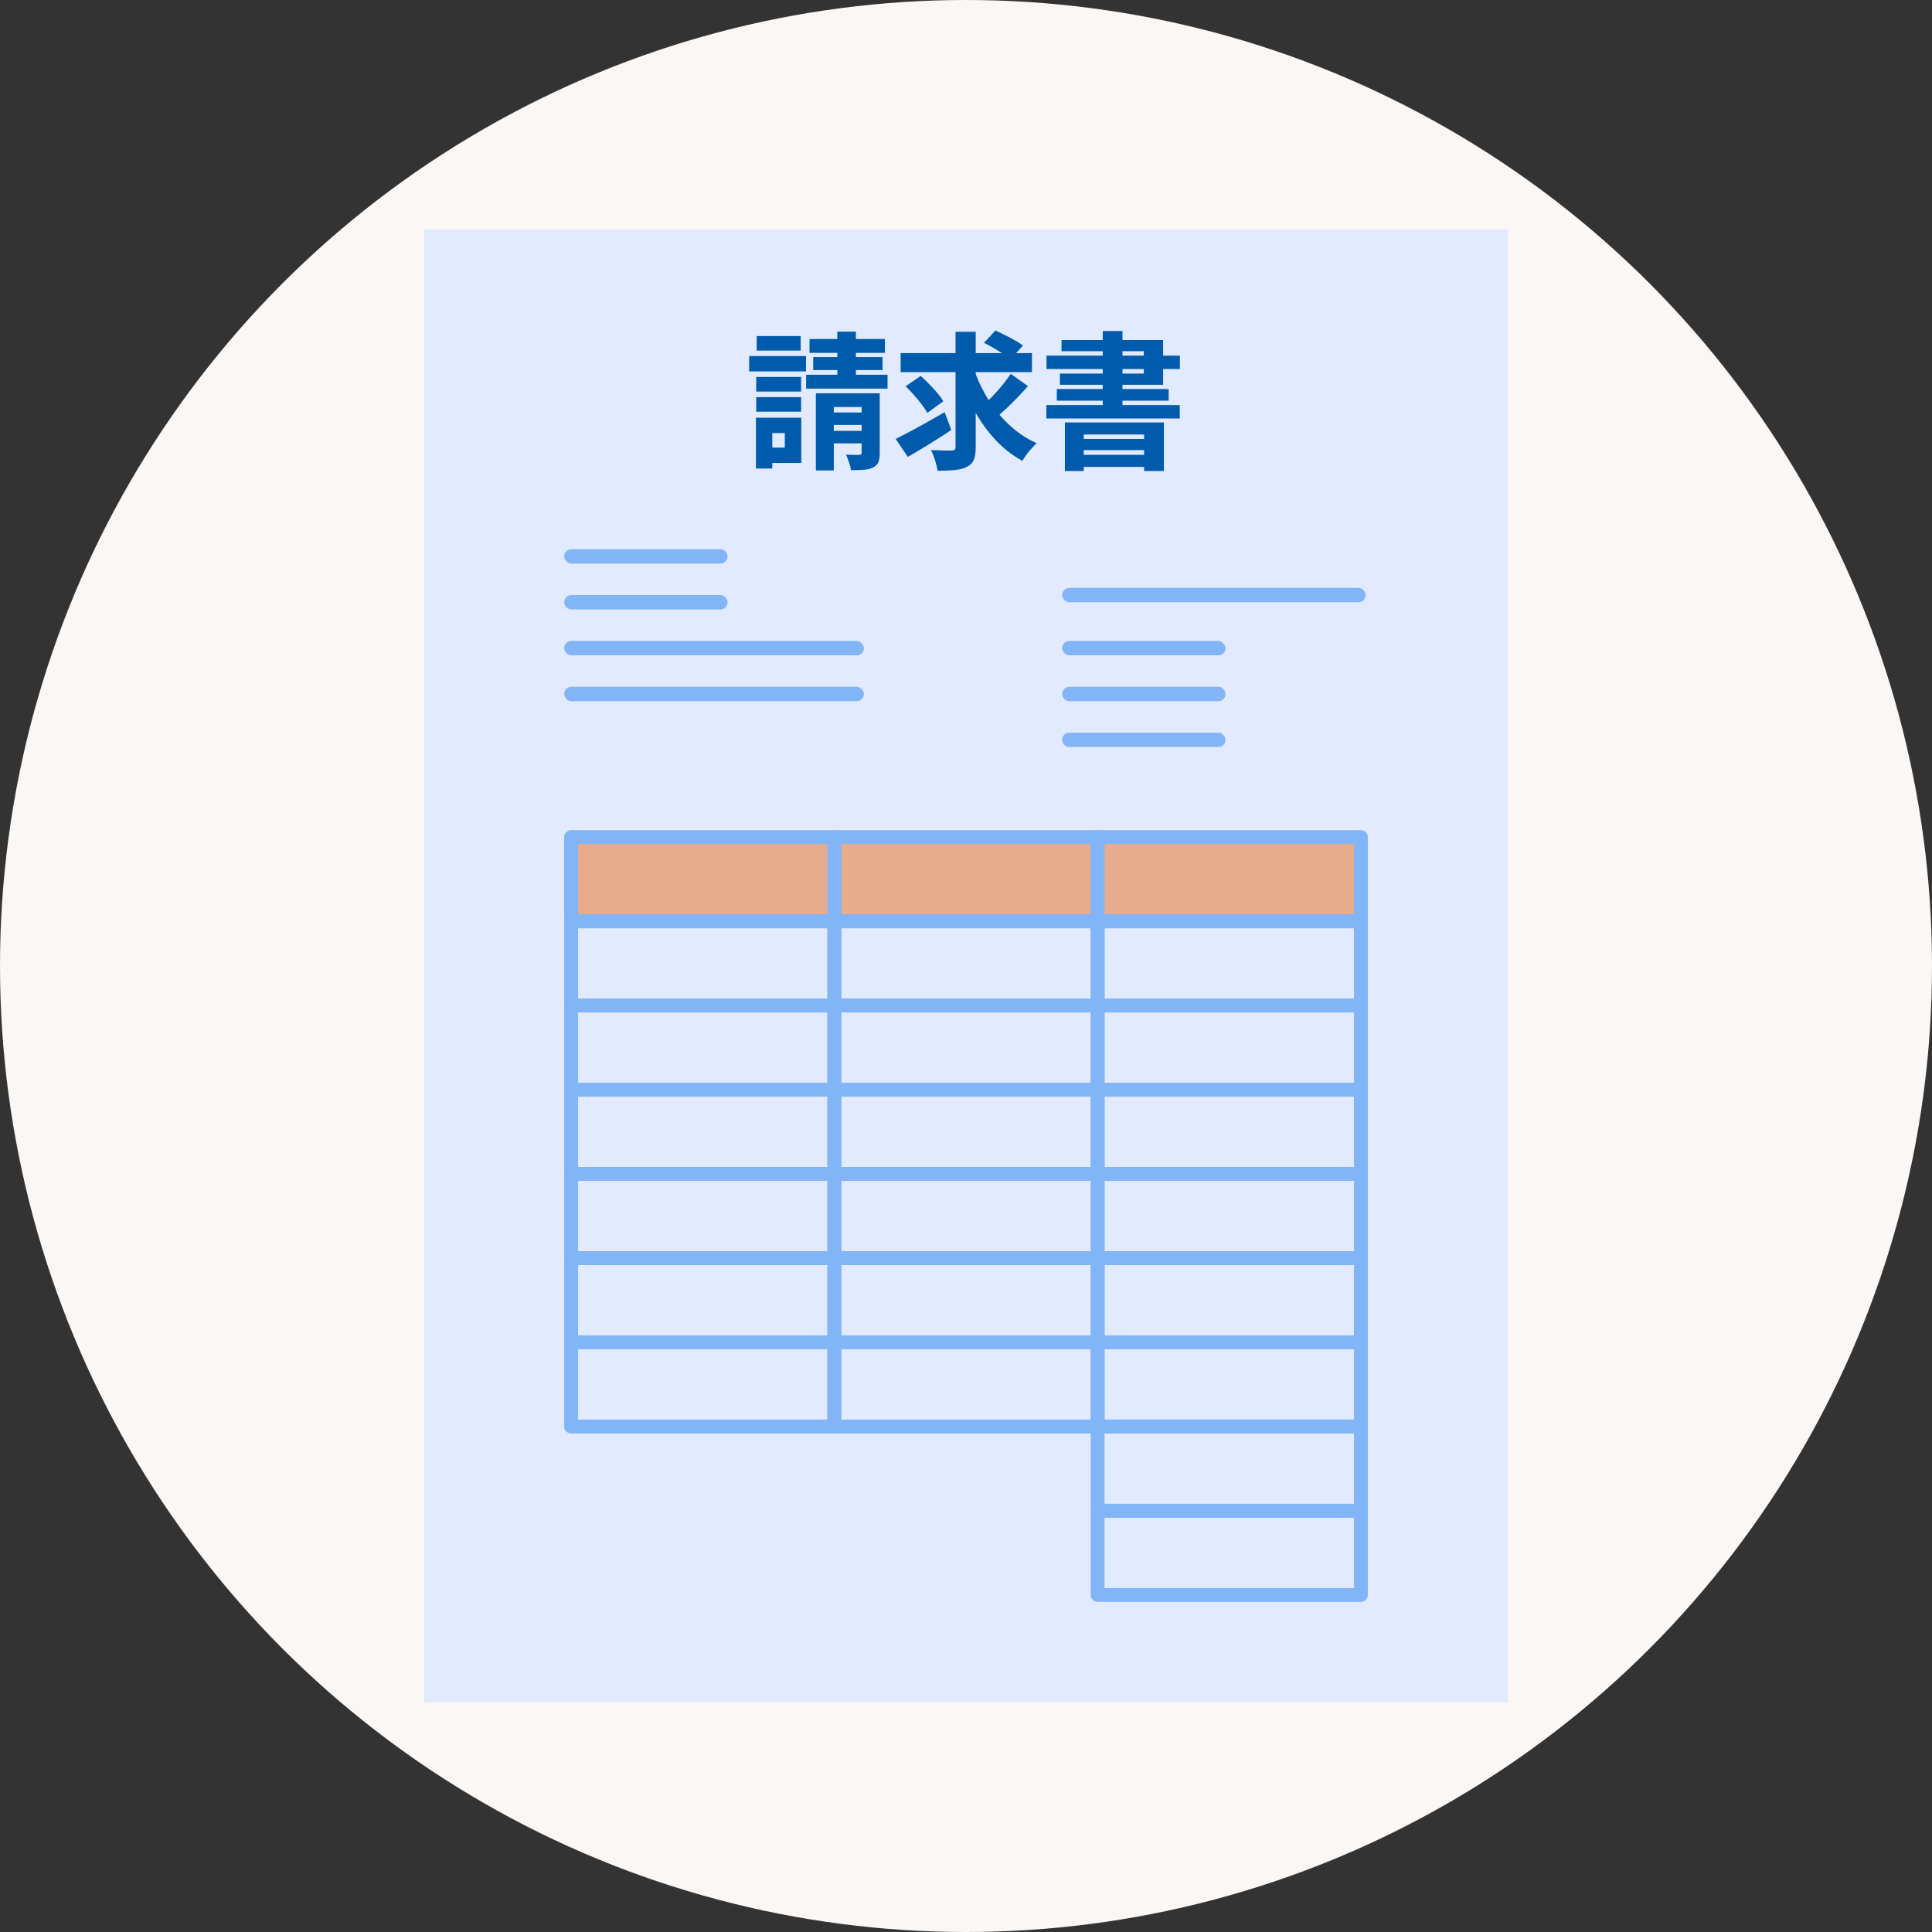 <?xml version="1.0" encoding="UTF-8"?><svg id="_レイヤー_1" xmlns="http://www.w3.org/2000/svg" width="210" height="210" viewBox="0 0 210 210"><rect x="0" y="0" width="210" height="210" fill="#333333" stroke="none"/><defs><style>.cls-1{fill:#e2eaff;}.cls-2{fill:#faf7f5;}.cls-3{fill:#005bac;}.cls-4{fill:#82b5f7;}.cls-5{fill:#e6ac8b;}</style></defs><circle class="cls-2" cx="105" cy="105" r="105"/><rect class="cls-1" x="46.093" y="24.947" width="117.814" height="160.106"/><rect class="cls-5" x="61.324" y="91.121" width="87.116" height="8.398"/><path class="cls-4" d="M90.692,110.046h-28.614c-.416,0-.755-.338-.755-.755v-9.152c0-.416.338-.755.755-.755h28.614c.416,0,.755.338.755.755v9.152c0,.416-.338.755-.755.755ZM62.833,108.537h27.105v-7.643h-27.105v7.643Z"/><path class="cls-4" d="M90.692,100.894h-28.614c-.416,0-.755-.338-.755-.755v-9.152c0-.416.338-.755.755-.755h28.614c.416,0,.755.338.755.755v9.152c0,.416-.338.755-.755.755ZM62.833,99.385h27.105v-7.643h-27.105v7.643Z"/><path class="cls-4" d="M119.308,110.046h-28.616c-.416,0-.755-.338-.755-.755v-9.152c0-.416.338-.755.755-.755h28.616c.416,0,.755.338.755.755v9.152c0,.416-.338.755-.755.755ZM91.447,108.537h27.106v-7.643h-27.106v7.643Z"/><path class="cls-4" d="M119.308,100.894h-28.616c-.416,0-.755-.338-.755-.755v-9.152c0-.416.338-.755.755-.755h28.616c.416,0,.755.338.755.755v9.152c0,.416-.338.755-.755.755ZM91.447,99.385h27.106v-7.643h-27.106v7.643Z"/><path class="cls-4" d="M147.922,110.046h-28.614c-.416,0-.755-.338-.755-.755v-9.152c0-.416.338-.755.755-.755h28.614c.416,0,.755.338.755.755v9.152c0,.416-.338.755-.755.755ZM120.062,108.537h27.105v-7.643h-27.105v7.643Z"/><path class="cls-4" d="M147.922,100.894h-28.614c-.416,0-.755-.338-.755-.755v-9.152c0-.416.338-.755.755-.755h28.614c.416,0,.755.338.755.755v9.152c0,.416-.338.755-.755.755ZM120.062,99.385h27.105v-7.643h-27.105v7.643Z"/><path class="cls-4" d="M90.692,119.2h-28.614c-.416,0-.755-.338-.755-.755v-9.154c0-.416.338-.755.755-.755h28.614c.416,0,.755.338.755.755v9.154c0,.416-.338.755-.755.755ZM62.833,117.691h27.105v-7.644h-27.105v7.644Z"/><path class="cls-4" d="M119.308,119.2h-28.616c-.416,0-.755-.338-.755-.755v-9.154c0-.416.338-.755.755-.755h28.616c.416,0,.755.338.755.755v9.154c0,.416-.338.755-.755.755ZM91.447,117.691h27.106v-7.644h-27.106v7.644Z"/><path class="cls-4" d="M147.922,119.2h-28.614c-.416,0-.755-.338-.755-.755v-9.154c0-.416.338-.755.755-.755h28.614c.416,0,.755.338.755.755v9.154c0,.416-.338.755-.755.755ZM120.062,117.691h27.105v-7.644h-27.105v7.644Z"/><path class="cls-4" d="M90.692,128.354h-28.614c-.416,0-.755-.338-.755-.755v-9.154c0-.416.338-.755.755-.755h28.614c.416,0,.755.338.755.755v9.154c0,.416-.338.755-.755.755ZM62.833,126.845h27.105v-7.644h-27.105v7.644Z"/><path class="cls-4" d="M119.308,128.354h-28.616c-.416,0-.755-.338-.755-.755v-9.154c0-.416.338-.755.755-.755h28.616c.416,0,.755.338.755.755v9.154c0,.416-.338.755-.755.755ZM91.447,126.845h27.106v-7.644h-27.106v7.644Z"/><path class="cls-4" d="M147.922,128.354h-28.614c-.416,0-.755-.338-.755-.755v-9.154c0-.416.338-.755.755-.755h28.614c.416,0,.755.338.755.755v9.154c0,.416-.338.755-.755.755ZM120.062,126.845h27.105v-7.644h-27.105v7.644Z"/><path class="cls-4" d="M90.692,137.508h-28.614c-.416,0-.755-.338-.755-.755v-9.154c0-.416.338-.755.755-.755h28.614c.416,0,.755.338.755.755v9.154c0,.416-.338.755-.755.755ZM62.833,135.999h27.105v-7.644h-27.105v7.644Z"/><path class="cls-4" d="M119.308,137.508h-28.616c-.416,0-.755-.338-.755-.755v-9.154c0-.416.338-.755.755-.755h28.616c.416,0,.755.338.755.755v9.154c0,.416-.338.755-.755.755ZM91.447,135.999h27.106v-7.644h-27.106v7.644Z"/><path class="cls-4" d="M147.922,137.508h-28.614c-.416,0-.755-.338-.755-.755v-9.154c0-.416.338-.755.755-.755h28.614c.416,0,.755.338.755.755v9.154c0,.416-.338.755-.755.755ZM120.062,135.999h27.105v-7.644h-27.105v7.644Z"/><path class="cls-4" d="M90.692,146.662h-28.614c-.416,0-.755-.338-.755-.755v-9.154c0-.416.338-.755.755-.755h28.614c.416,0,.755.338.755.755v9.154c0,.416-.338.755-.755.755ZM62.833,145.152h27.105v-7.644h-27.105v7.644Z"/><path class="cls-4" d="M119.308,146.662h-28.616c-.416,0-.755-.338-.755-.755v-9.154c0-.416.338-.755.755-.755h28.616c.416,0,.755.338.755.755v9.154c0,.416-.338.755-.755.755ZM91.447,145.152h27.106v-7.644h-27.106v7.644Z"/><path class="cls-4" d="M147.922,146.662h-28.614c-.416,0-.755-.338-.755-.755v-9.154c0-.416.338-.755.755-.755h28.614c.416,0,.755.338.755.755v9.154c0,.416-.338.755-.755.755ZM120.062,145.152h27.105v-7.644h-27.105v7.644Z"/><path class="cls-4" d="M90.692,155.814h-28.614c-.416,0-.755-.338-.755-.755v-9.152c0-.416.338-.755.755-.755h28.614c.416,0,.755.338.755.755v9.152c0,.416-.338.755-.755.755ZM62.833,154.305h27.105v-7.643h-27.105v7.643Z"/><path class="cls-4" d="M119.308,155.814h-28.616c-.416,0-.755-.338-.755-.755v-9.152c0-.416.338-.755.755-.755h28.616c.416,0,.755.338.755.755v9.152c0,.416-.338.755-.755.755ZM91.447,154.305h27.106v-7.643h-27.106v7.643Z"/><path class="cls-4" d="M147.922,155.814h-28.614c-.416,0-.755-.338-.755-.755v-9.152c0-.416.338-.755.755-.755h28.614c.416,0,.755.338.755.755v9.152c0,.416-.338.755-.755.755ZM120.062,154.305h27.105v-7.643h-27.105v7.643Z"/><path class="cls-4" d="M147.922,164.968h-28.614c-.416,0-.755-.338-.755-.755v-9.154c0-.416.338-.755.755-.755h28.614c.416,0,.755.338.755.755v9.154c0,.416-.338.755-.755.755ZM120.062,163.458h27.105v-7.644h-27.105v7.644Z"/><path class="cls-4" d="M147.922,174.122h-28.614c-.416,0-.755-.338-.755-.755v-9.154c0-.416.338-.755.755-.755h28.614c.416,0,.755.338.755.755v9.154c0,.416-.338.755-.755.755ZM120.062,172.612h27.105v-7.644h-27.105v7.644Z"/><path class="cls-3" d="M81.432,38.704h6.176v1.664h-6.176v-1.664ZM82.168,45.407h1.776v5.521h-1.776v-5.521ZM82.2,40.976h4.88v1.584h-4.88v-1.584ZM82.2,43.168h4.88v1.584h-4.88v-1.584ZM82.248,36.527h4.784v1.584h-4.784v-1.584ZM83.112,45.407h3.984v4.912h-3.984v-1.664h2.192v-1.584h-2.192v-1.664ZM87.624,40.735h8.848v1.504h-8.848v-1.504ZM87.992,36.848h8.192v1.504h-8.192v-1.504ZM88.392,38.815h7.536v1.408h-7.536v-1.408ZM88.68,42.752h6.128v1.487h-4.176v6.896h-1.952v-8.384ZM89.528,44.832h5.152v1.359h-5.152v-1.359ZM89.528,46.832h5.152v1.359h-5.152v-1.359ZM91.016,36.048h2.016v5.968h-2.016v-5.968ZM93.656,42.752h1.968v6.464c0,.438-.051.778-.152,1.023-.102.246-.296.438-.584.576-.278.139-.614.222-1.008.248s-.858.04-1.392.04c-.021-.245-.088-.53-.2-.855-.112-.326-.222-.601-.328-.824.277.011.56.016.848.016h.576c.107,0,.179-.019.216-.056.037-.037.056-.104.056-.2v-6.432Z"/><path class="cls-3" d="M97.352,47.712c.448-.225.965-.491,1.552-.8.587-.31,1.206-.648,1.856-1.017.651-.368,1.291-.733,1.921-1.096l.72,1.936c-.779.523-1.584,1.04-2.417,1.553-.832.512-1.6.971-2.304,1.376l-1.328-1.952ZM97.896,38.384h14.272v2.063h-14.272v-2.063ZM98.44,41.983l1.632-1.12c.288.257.592.547.912.872.321.326.619.651.896.977s.496.627.656.903l-1.744,1.265c-.139-.267-.339-.57-.6-.912s-.544-.686-.848-1.032c-.304-.347-.606-.664-.904-.952ZM103.864,36.063h2.192v12.528c0,.598-.07,1.062-.208,1.392-.139.331-.385.581-.736.752-.342.182-.779.299-1.312.353-.533.053-1.162.08-1.888.08-.043-.32-.134-.696-.271-1.128-.139-.433-.288-.803-.448-1.112.469.021.922.035,1.359.04.438.006.736.008.896.008.149-.011.256-.042.32-.096.063-.054.096-.154.096-.304v-12.513ZM105.896,40.208c.288.854.65,1.677,1.088,2.472s.944,1.541,1.52,2.24c.576.698,1.214,1.325,1.912,1.88s1.453,1.014,2.265,1.376c-.16.149-.342.333-.544.552-.203.219-.393.451-.568.696s-.323.469-.44.672c-1.12-.618-2.117-1.402-2.991-2.352-.875-.949-1.633-2.021-2.272-3.217-.64-1.194-1.189-2.479-1.648-3.855l1.681-.464ZM109.864,40.64l1.872,1.328c-.353.405-.73.815-1.136,1.231-.406.416-.806.812-1.2,1.185s-.769.704-1.12.992l-1.552-1.168c.33-.31.69-.661,1.08-1.057.389-.395.762-.812,1.12-1.256.356-.442.669-.861.936-1.256ZM106.952,37.264l1.248-1.344c.32.149.667.317,1.04.504s.736.379,1.088.576c.353.197.64.381.864.552l-1.344,1.504c-.203-.182-.47-.379-.801-.592-.33-.214-.68-.427-1.048-.641-.368-.213-.717-.399-1.048-.56Z"/><path class="cls-3" d="M113.736,44.031h14.496v1.456h-14.496v-1.456ZM113.752,38.655h14.496v1.456h-14.496v-1.456ZM114.872,42.288h12.16v1.264h-12.16v-1.264ZM115.384,36.96h11.04v4.863h-11.216v-1.216h9.12v-2.432h-8.944v-1.216ZM115.752,45.92h10.752v5.279h-2.144v-3.968h-6.561v3.968h-2.048v-5.279ZM116.824,47.712h8.288v1.216h-8.288v-1.216ZM116.824,49.439h8.288v1.312h-8.288v-1.312ZM119.864,35.983h2.144v9.008h-2.144v-9.008Z"/><rect class="cls-4" x="115.448" y="63.896" width="32.992" height="1.567" rx=".784" ry=".784"/><rect class="cls-4" x="61.324" y="59.694" width="17.763" height="1.567" rx=".784" ry=".784"/><rect class="cls-4" x="61.324" y="64.679" width="17.763" height="1.567" rx=".784" ry=".784"/><rect class="cls-4" x="61.324" y="69.665" width="32.582" height="1.567" rx=".784" ry=".784"/><rect class="cls-4" x="115.448" y="69.665" width="17.763" height="1.567" rx=".784" ry=".784"/><rect class="cls-4" x="115.448" y="74.65" width="17.763" height="1.567" rx=".784" ry=".784"/><rect class="cls-4" x="115.448" y="79.635" width="17.763" height="1.567" rx=".784" ry=".784"/><rect class="cls-4" x="61.324" y="74.65" width="32.582" height="1.567" rx=".784" ry=".784"/></svg>